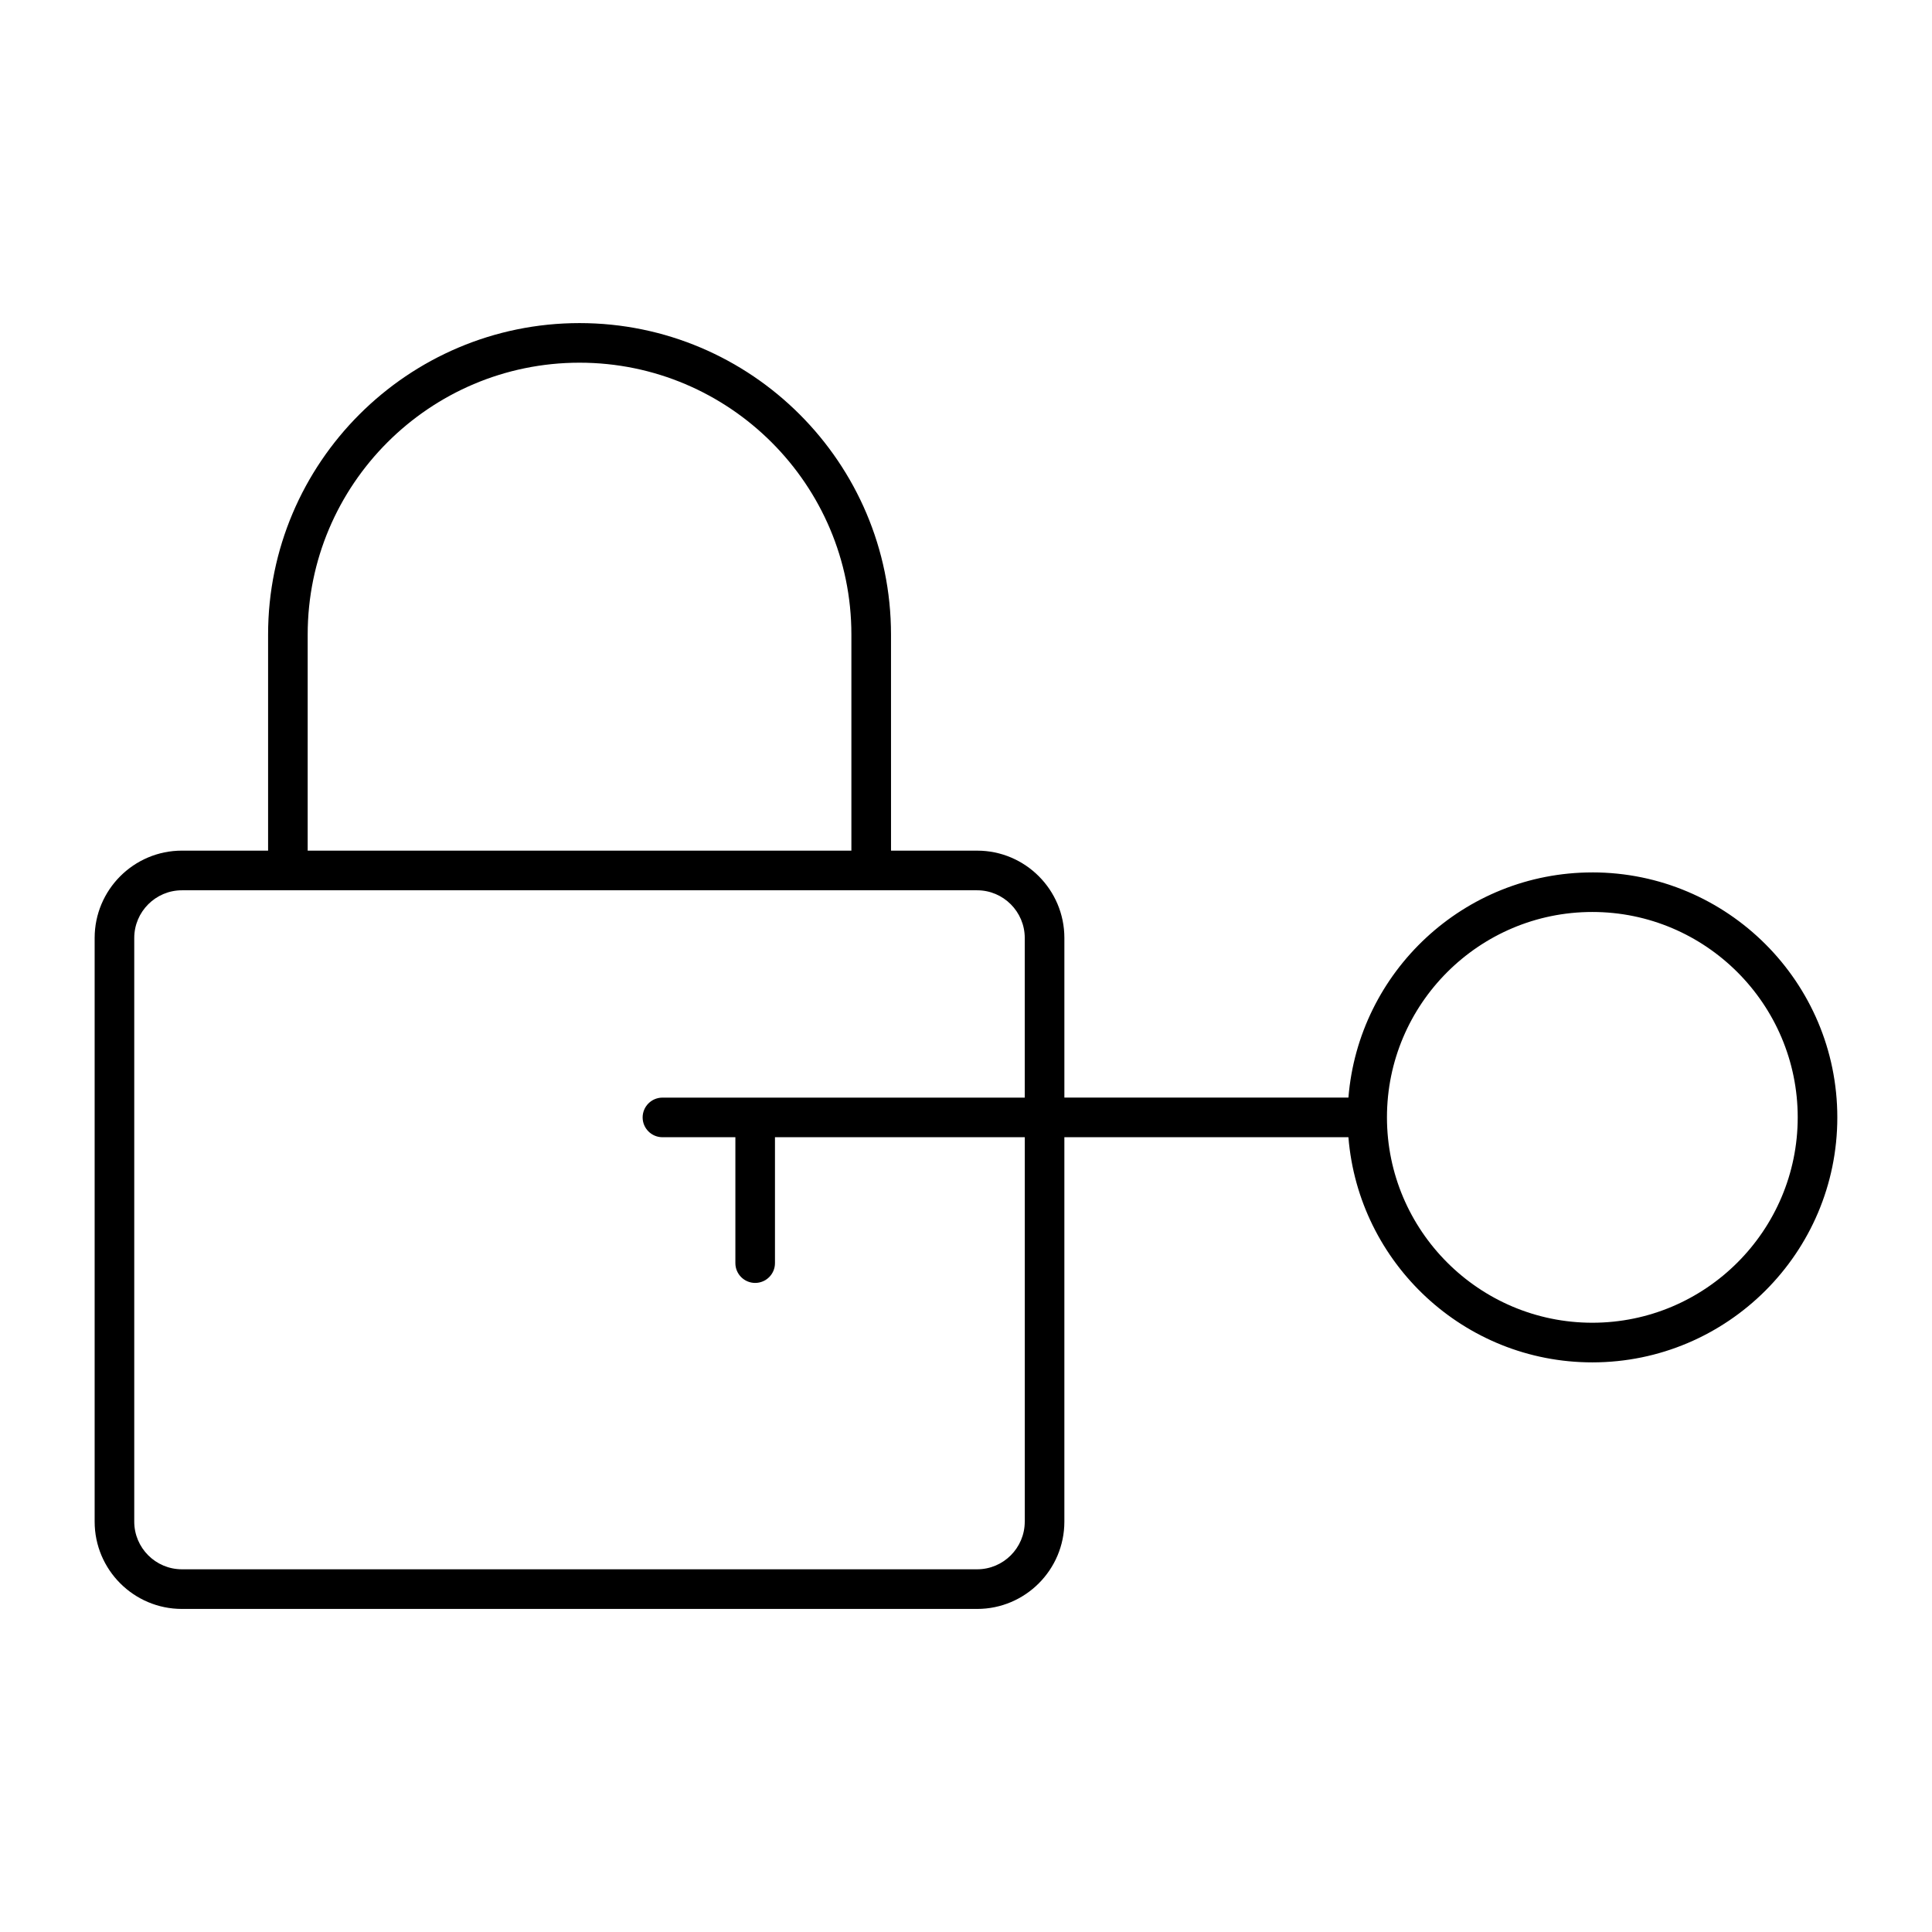 <?xml version="1.0" encoding="UTF-8"?>
<!-- The Best Svg Icon site in the world: iconSvg.co, Visit us! https://iconsvg.co -->
<svg fill="#000000" width="800px" height="800px" version="1.1" viewBox="144 144 512 512" xmlns="http://www.w3.org/2000/svg">
 <path d="m565.98 375.2c-34.008 0-61.949 26.324-64.633 59.672h-75.277v-42.309c0-12.754-10.359-23.133-23.113-23.133h-22.828l-0.004-57.277c0-45.512-37.031-82.531-82.539-82.531-45.512 0-82.539 37.02-82.539 82.531v57.277l-22.832-0.004c-12.762 0-23.133 10.383-23.133 23.145v154.68c0 12.754 10.371 23.133 23.133 23.133h210.74c12.754 0 23.113-10.379 23.113-23.133v-101.88h75.277c2.688 33.348 30.629 59.672 64.633 59.672 35.793 0 64.93-29.094 64.93-64.918 0-35.801-29.105-64.93-64.926-64.93zm-340.44-63.047c0-39.727 32.316-72.035 72.043-72.035 39.727 0 72.043 32.309 72.043 72.035v57.277l-144.09-0.004zm190.03 235.09c0 6.969-5.656 12.637-12.617 12.637h-210.74c-6.969 0-12.637-5.668-12.637-12.637v-154.67c0-6.957 5.668-12.637 12.637-12.637h210.74c6.957 0 12.617 5.68 12.617 12.637v42.309h-96.02c-2.898 0-5.246 2.363-5.246 5.246 0 2.887 2.352 5.246 5.246 5.246h19.332v33.367c0 2.898 2.352 5.246 5.246 5.246 2.898 0 5.246-2.352 5.246-5.246v-33.367h66.207v101.88l-0.012 0.004zm150.41-52.703c-29.988 0-54.422-24.426-54.422-54.434 0-30.008 24.414-54.422 54.422-54.422s54.434 24.445 54.434 54.434c-0.004 29.988-24.418 54.422-54.434 54.422z"/>
</svg>